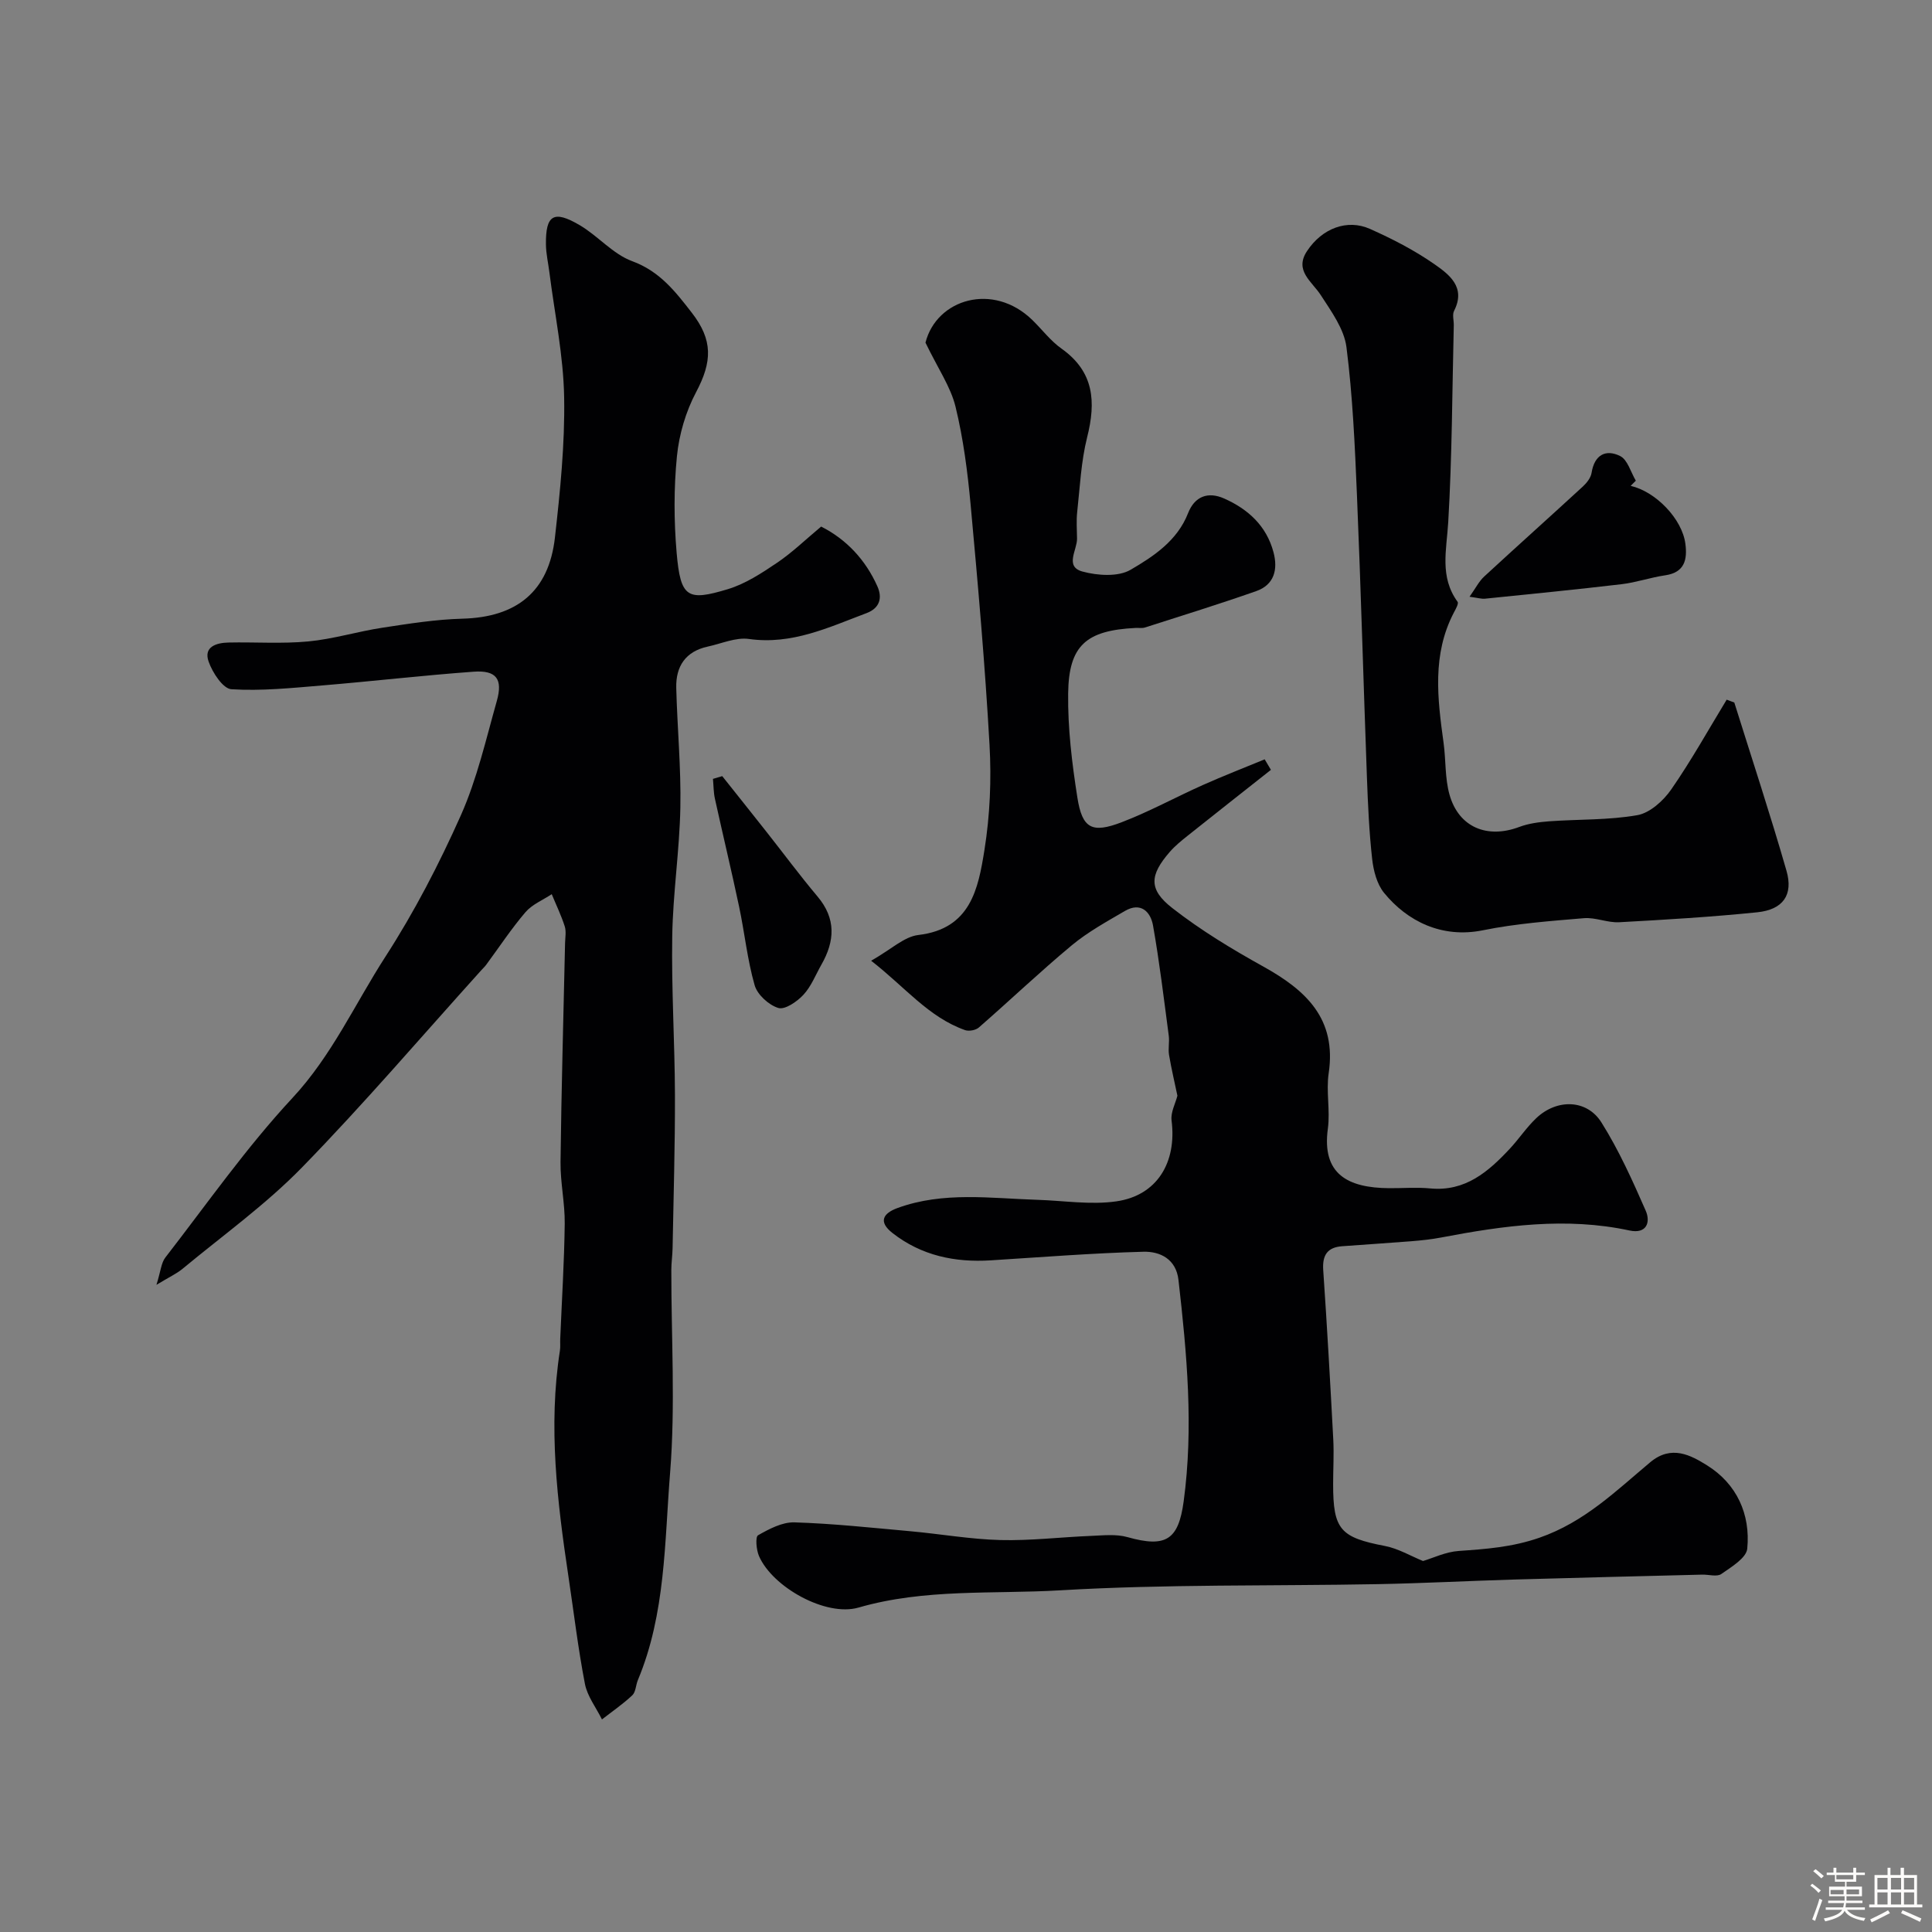 <svg enable-background="new 0 0 400 400" viewBox="0 0 400 400" xmlns="http://www.w3.org/2000/svg"><rect x="0" y="0" width="400" height="400" fill="#808080" stroke="none"/><path d="m374.8 390.4.4-.4c.7.5 1.3 1 1.8 1.4l-.5.5c-.5-.6-1.1-1.1-1.7-1.5zm1 7.3-.6-.3c.5-1.4 1.1-2.8 1.5-4.3.2.1.4.2.6.3-.5 1.3-1 2.8-1.5 4.3zm-.4-10.3.5-.4c.4.3 1 .8 1.7 1.4l-.5.5c-.5-.5-1.1-1-1.7-1.5zm2.5.3h1.7v-1h.6v1h3.5v-1h.6v1h1.8v.5h-1.8v1.4h-2v1h3.2v2h-3.2v.9h3.3v.5h-3.4c0 .3-.1.6-.1.9h4v.5h-3.7c.7.9 1.9 1.5 3.8 1.7-.1.2-.2.4-.3.6-2.1-.4-3.5-1.1-4-2.1-.4 1-1.8 1.7-4 2.2-.1-.2-.2-.4-.3-.6 2.1-.4 3.4-1 3.8-1.8h-3.4v-.5h3.6c.1-.3.1-.6.2-.9h-3.3v-.5h3.4c0-.3 0-.6 0-.9h-3.2v-2h3.3v-1h-2.1v-1.4h-1.7v-.5zm1.1 3.5v1h2.7c0-.3 0-.4 0-.4 0-.1 0-.2 0-.2 0-.1 0-.2 0-.3h-2.7zm1.2-3v.9h3.5v-.9zm4.7 3h-2.6v.6.4h2.6z" fill="#fcfbfa"/><path d="m393.6 386.7h.6v1.5h2.7v6.1h1.1v.6h-11v-.6h1.1v-6.1h2.7v-1.5h.6v1.5h2.1v-1.5zm-2.7 8.8.4.6c-1.2.6-2.5 1.3-3.8 1.9-.1-.2-.2-.4-.3-.6 1.2-.6 2.5-1.2 3.7-1.9zm-2.2-6.7v2.4h2.1v-2.4zm0 3v2.5h2.1v-2.5zm2.8-3v2.4h2.1v-2.4zm0 3v2.5h2.1v-2.5zm6 6.1c-1.4-.7-2.7-1.3-3.9-1.8l.3-.6c1.5.6 2.7 1.2 3.9 1.7zm-1.2-9.1h-2.1v2.4h2.1zm-2.1 3v2.5h2.1v-2.5z" fill="#fcfbfa"/><g fill="#010103"><path d="m243.77 226.86c-.54-2.6-1.23-5.49-1.73-8.43-.22-1.3.11-2.68-.06-3.99-1.01-7.62-1.92-15.27-3.26-22.83-.5-2.83-2.53-4.92-5.81-3.01-3.76 2.2-7.65 4.33-10.98 7.09-6.59 5.48-12.81 11.41-19.28 17.05-.64.56-2.05.82-2.86.53-7.61-2.71-12.4-8.91-19.43-14.36 4.17-2.36 6.84-4.99 9.78-5.33 10.84-1.27 12.4-9.61 13.68-17.61 1.14-7.14 1.46-14.54 1.05-21.76-.93-16.59-2.39-33.15-3.91-49.69-.63-6.82-1.51-13.68-3.13-20.32-1-4.1-3.59-7.82-6.22-13.26 2.29-9.04 14.01-12.58 22.12-4.69 2.03 1.98 3.78 4.33 6.06 5.94 6.75 4.79 7.14 11 5.29 18.35-1.26 5.02-1.49 10.3-2.06 15.48-.2 1.81-.05 3.66-.03 5.5.02 2.38-2.61 5.79 1.12 6.81 3.13.85 7.4 1.14 9.98-.37 4.76-2.78 9.66-6.02 11.88-11.7 1.37-3.5 4.12-4.54 7.48-3.05 4.95 2.2 8.76 5.66 10.21 11.11.95 3.57.18 6.75-3.59 8.07-7.61 2.67-15.32 5.06-22.99 7.52-.61.2-1.32.06-1.99.1-10.19.51-13.82 3.59-13.94 13.57-.09 7.18.79 14.43 1.91 21.55 1.01 6.41 3.01 7.47 9.18 5.1 5.75-2.2 11.19-5.2 16.82-7.71 4.21-1.88 8.52-3.55 12.78-5.31.43.73.86 1.46 1.29 2.18-5.76 4.55-11.54 9.09-17.28 13.67-1.29 1.03-2.6 2.09-3.67 3.33-4.16 4.8-4.43 7.75.54 11.62 5.88 4.59 12.36 8.51 18.9 12.14 8.79 4.89 15.14 10.79 13.47 22.05-.56 3.75.34 7.71-.17 11.47-1.3 9.46 4.18 12.27 12.69 12.33 2.83.02 5.69-.22 8.5.05 7.27.69 12.03-3.45 16.49-8.23 1.9-2.04 3.46-4.42 5.48-6.33 4.26-4.03 10.46-3.91 13.48.9 3.61 5.74 6.43 12.02 9.16 18.25 1.05 2.39.22 4.89-3.35 4.12-13.11-2.82-26.03-1.02-38.93 1.44-2.08.4-4.2.62-6.31.79-4.75.38-9.51.67-14.27 1.03-3.07.23-4.11 1.88-3.9 4.94.8 11.69 1.46 23.38 2.08 35.08.16 3.05-.03 6.13-.03 9.19-.01 9.48 1.49 11.07 10.73 12.85 2.76.53 5.32 2.07 7.88 3.11 2.04-.6 4.67-1.89 7.38-2.08 5.68-.4 11.03-.77 16.72-2.74 9.33-3.24 15.86-9.7 22.96-15.64 4.38-3.66 8.41-1.42 11.74.65 6.13 3.81 9.03 10.1 8.33 17.26-.19 1.93-3.29 3.79-5.37 5.24-.9.63-2.59.1-3.93.13-12.93.33-25.87.63-38.8 1.01-9.46.28-18.92.78-28.38.96-21.93.41-43.91-.01-65.79 1.28-13.89.82-28.01-.4-41.73 3.57-6.75 1.95-17.81-4.22-20.61-10.67-.56-1.29-.78-3.97-.19-4.3 2.3-1.31 5.02-2.75 7.54-2.67 8.03.25 16.04 1.12 24.04 1.84 6.2.56 12.38 1.66 18.58 1.82 6.25.16 12.52-.61 18.79-.86 2.51-.1 5.17-.41 7.52.25 8 2.26 10.56.55 11.64-7.36 2.09-15.38.67-30.62-1.07-45.88-.49-4.34-3.83-5.93-7.24-5.84-10.54.28-21.08 1.12-31.61 1.78-7.44.47-14.35-.97-20.34-5.64-2.98-2.32-2.03-4.08 1.04-5.2 9.47-3.45 19.24-2 28.93-1.69 5.46.17 11.02 1.08 16.34.32 8.45-1.2 12.56-8.06 11.45-16.75-.21-1.69.8-3.52 1.21-5.12z"/><path d="m32.39 266.01c.89-2.83.98-4.54 1.84-5.65 8.63-11.13 16.75-22.75 26.31-33.03 8.17-8.78 12.94-19.47 19.25-29.25 5.99-9.27 11.13-19.2 15.63-29.29 3.34-7.51 5.19-15.7 7.44-23.66 1.29-4.55-.11-6.41-4.82-6.06-10.48.76-20.93 1.98-31.4 2.85-6.24.52-12.53 1.17-18.73.78-1.75-.11-3.94-3.47-4.73-5.76-1.06-3.06 1.66-3.86 4.13-3.91 5.51-.12 11.06.29 16.53-.23 5.16-.49 10.2-2.06 15.34-2.84 5.5-.84 11.04-1.72 16.58-1.87 11.2-.3 17.86-5.6 19.13-16.78 1.09-9.65 2.08-19.39 1.91-29.07-.15-8.62-1.96-17.21-3.05-25.82-.24-1.94-.7-3.88-.72-5.82-.07-6.11 1.6-7.16 7.01-3.97 3.78 2.23 6.86 5.98 10.84 7.44 5.7 2.09 8.94 6.28 12.33 10.65 4.43 5.7 4.26 10.15.9 16.49-2.13 4.02-3.51 8.73-3.96 13.26-.65 6.6-.63 13.35-.06 19.97.81 9.31 2.2 10.08 10.6 7.54 3.64-1.1 7.03-3.33 10.23-5.49 3.12-2.11 5.86-4.78 9.09-7.47 5.21 2.64 9.18 6.85 11.65 12.39 1.04 2.33.53 4.48-2.25 5.53-7.85 2.95-15.46 6.61-24.36 5.35-2.71-.38-5.68.97-8.52 1.58-4.58.99-6.63 4.08-6.52 8.54.21 8.27 1.01 16.54.85 24.8-.17 8.88-1.54 17.74-1.68 26.62-.18 10.93.52 21.88.56 32.82.03 10.61-.3 21.21-.49 31.82-.03 1.49-.26 2.97-.26 4.45-.02 14 .86 28.07-.25 41.97-1.16 14.4-.92 29.19-6.67 42.94-.44 1.04-.43 2.47-1.16 3.16-1.94 1.83-4.17 3.35-6.28 5-1.21-2.45-3.03-4.78-3.53-7.37-1.42-7.35-2.3-14.81-3.41-22.22-2.32-15.52-4.21-31.05-1.77-46.74.13-.82.03-1.66.07-2.5.33-7.93.83-15.86.93-23.8.05-4.26-.92-8.54-.87-12.8.18-15.1.61-30.2.94-45.3.03-1.17.27-2.42-.07-3.48-.73-2.27-1.78-4.44-2.69-6.65-1.84 1.22-4.06 2.12-5.44 3.73-2.94 3.44-5.44 7.25-8.14 10.9-.29.4-.67.74-1 1.11-12.32 13.65-24.28 27.66-37.11 40.82-7.53 7.72-16.44 14.11-24.78 21.03-1.21.99-2.7 1.67-5.37 3.29z"/><path d="m359.07 145.45c3.63 11.6 7.44 23.14 10.8 34.82 1.45 5.03-.72 8.06-6.05 8.61-9.5.97-19.05 1.54-28.59 2.06-2.41.13-4.9-1.04-7.29-.84-6.99.59-14.05 1.11-20.9 2.5-8.51 1.73-15.68-1.86-20.49-7.75-1.48-1.82-2.19-4.59-2.46-7.01-.62-5.57-.87-11.18-1.08-16.79-.72-19.53-1.25-39.07-2.07-58.59-.43-10.21-.88-20.46-2.17-30.58-.48-3.76-3.12-7.38-5.29-10.74-1.86-2.89-5.56-5.09-2.88-9.15 3.14-4.75 8.34-6.69 13.03-4.6 4.61 2.05 9.17 4.4 13.3 7.27 3.06 2.14 6.64 4.77 4.12 9.7-.4.79-.04 1.97-.06 2.97-.33 13.6-.35 27.21-1.15 40.79-.34 5.74-1.83 11.3 1.94 16.48.26.36-.39 1.5-.76 2.2-4.56 8.71-3.4 17.85-2.14 27.02.49 3.57.26 7.3 1.23 10.72 1.91 6.75 7.8 9.17 14.44 6.67 1.94-.73 4.11-1.01 6.2-1.17 6.09-.44 12.28-.22 18.25-1.27 2.6-.46 5.38-2.98 7-5.31 4.15-5.98 7.7-12.37 11.49-18.6.53.19 1.06.39 1.58.59z"/><path d="m337.61 100.59c5.21 1.2 10.66 6.84 11.33 11.99.42 3.22-.11 5.94-4.17 6.53-3.03.44-5.99 1.48-9.02 1.84-9.41 1.11-18.84 2.04-28.27 3-.76.08-1.56-.18-3.23-.4 1.25-1.75 1.95-3.19 3.04-4.19 6.77-6.25 13.64-12.39 20.42-18.63.81-.74 1.65-1.82 1.81-2.84.59-3.73 2.94-4.95 5.92-3.47 1.54.77 2.19 3.34 3.24 5.1-.35.36-.71.72-1.07 1.07z"/><path d="m149.53 160.69c3.03 3.81 6.07 7.61 9.09 11.44 3.55 4.49 6.95 9.1 10.64 13.48 3.87 4.59 3.59 9.22.81 14.1-1.21 2.12-2.12 4.53-3.75 6.27-1.31 1.41-3.82 3.13-5.18 2.71-1.98-.61-4.34-2.75-4.9-4.71-1.52-5.3-2.07-10.87-3.22-16.28-1.58-7.47-3.37-14.9-5.01-22.36-.29-1.33-.27-2.72-.4-4.08.64-.2 1.28-.38 1.92-.57z"/></g></svg>